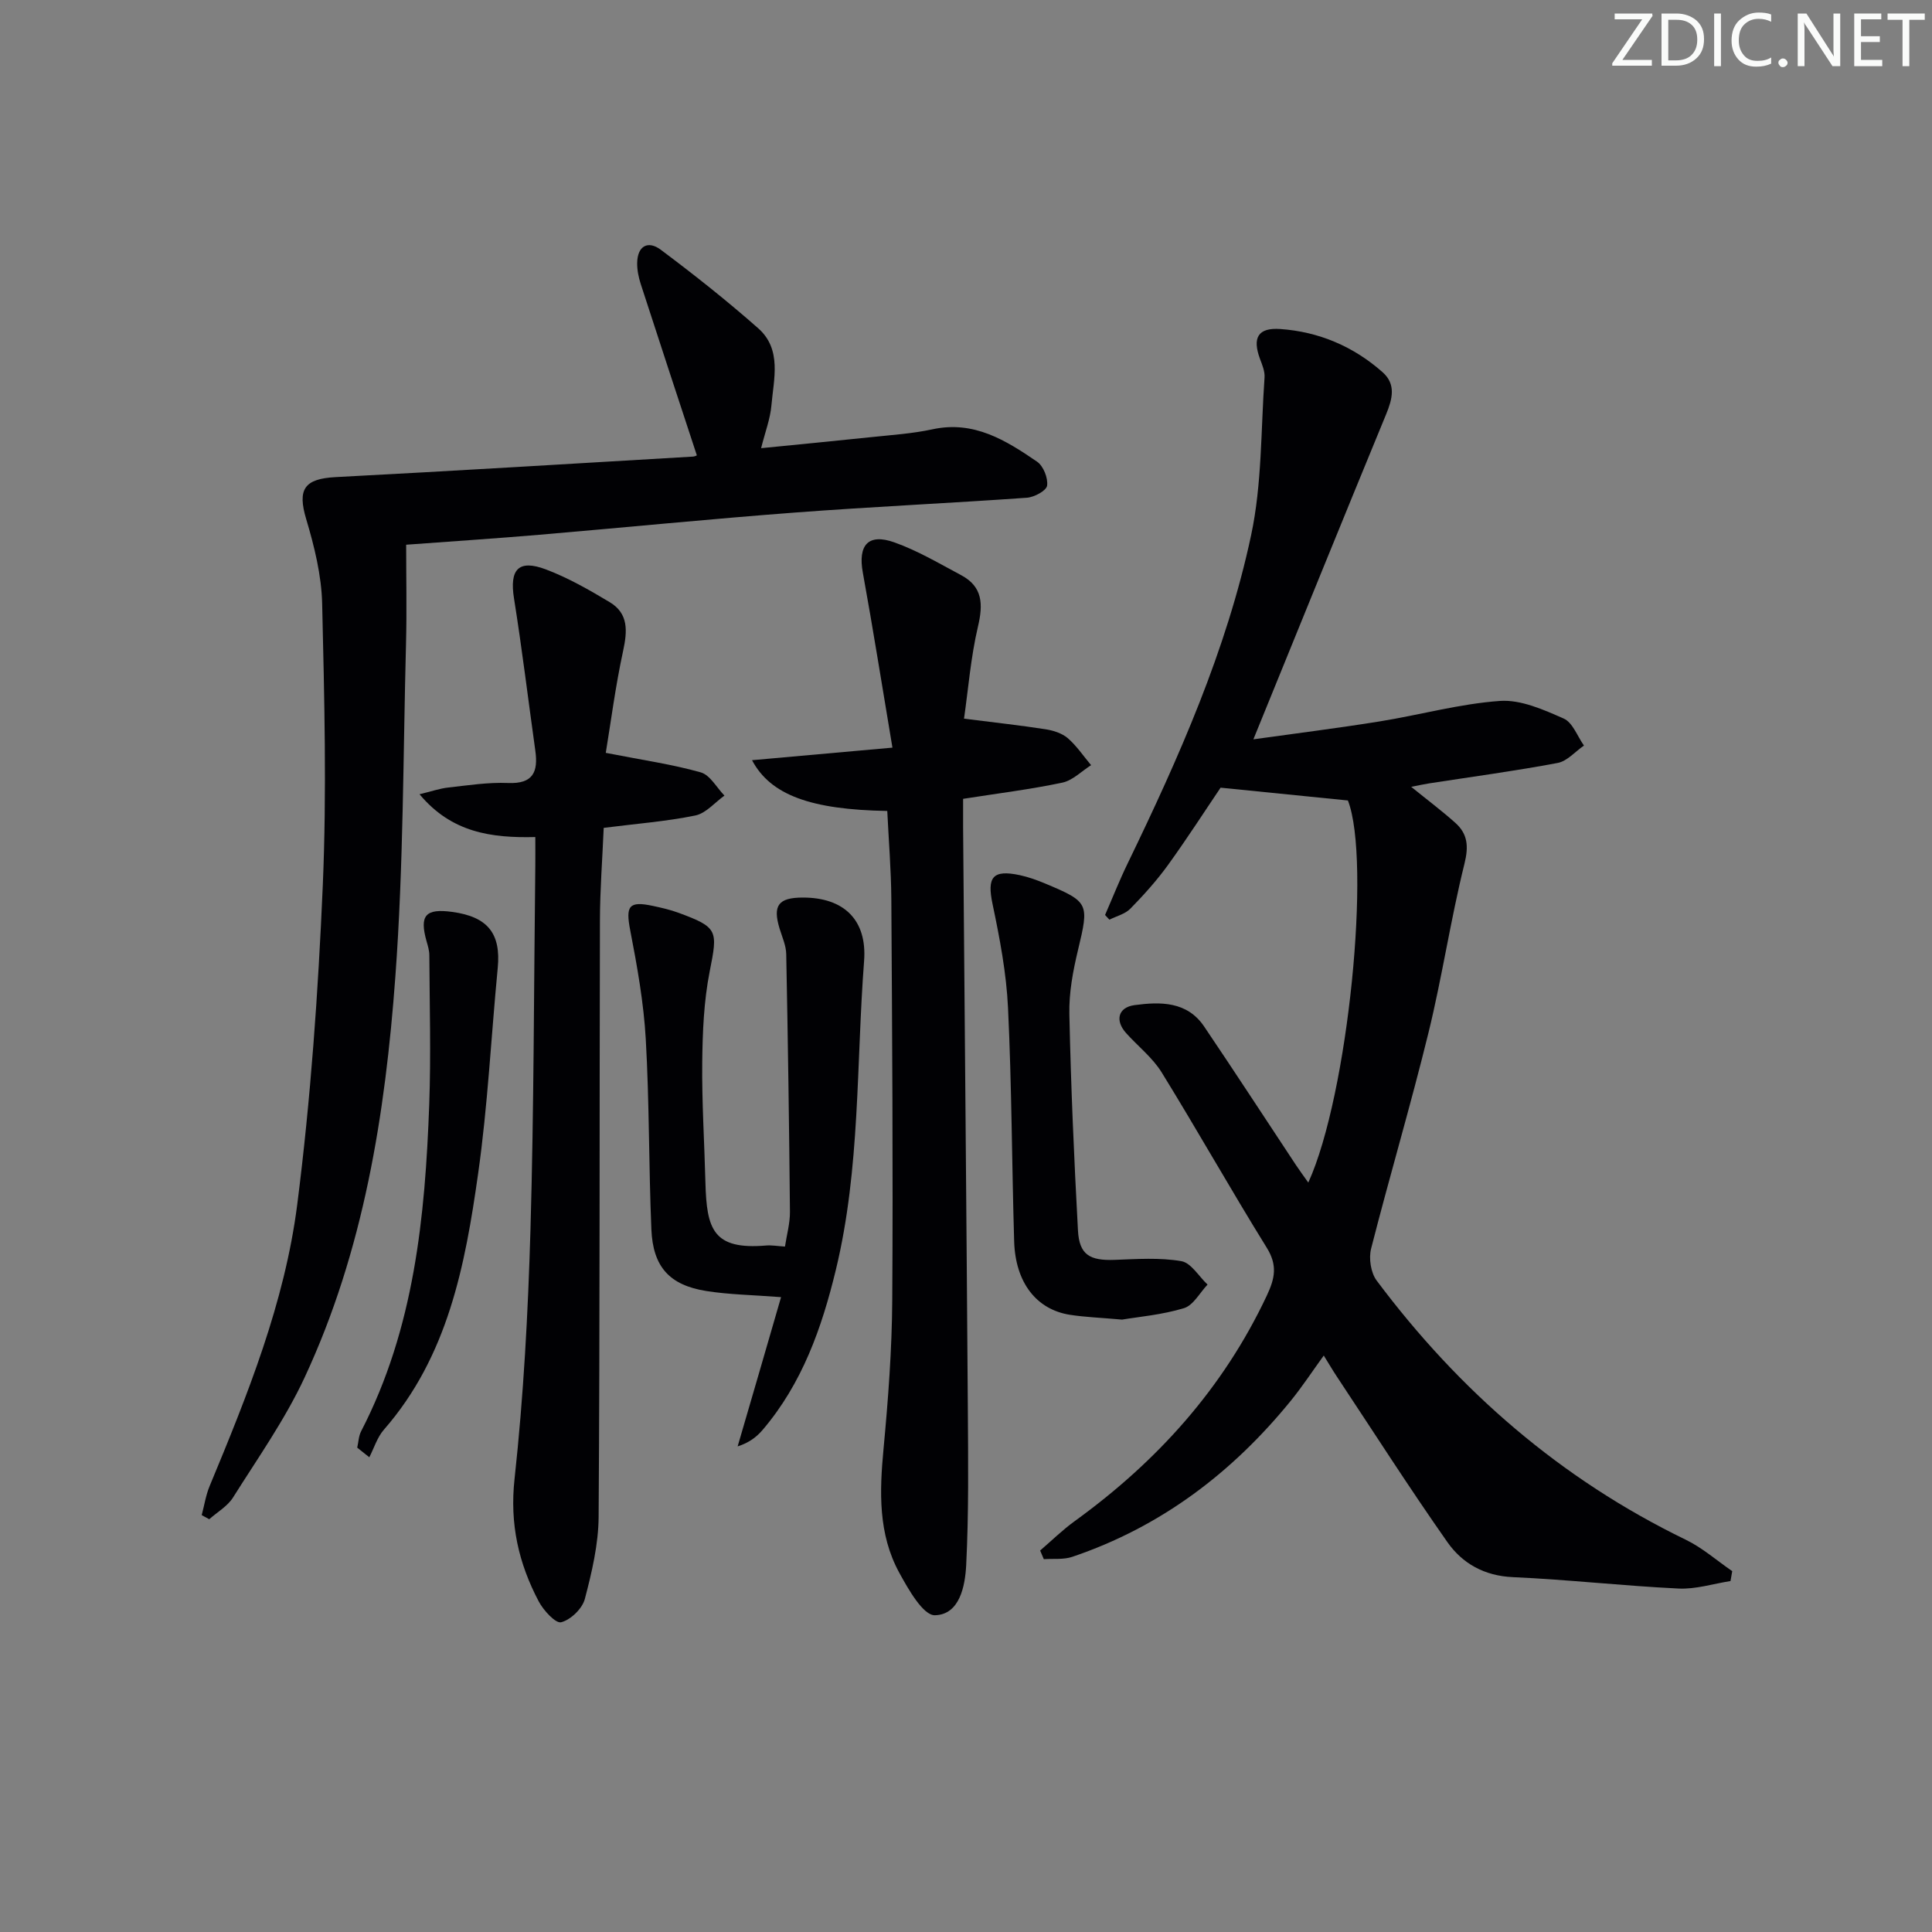 <svg enable-background="new 0 0 400 400" viewBox="0 0 400 400" xmlns="http://www.w3.org/2000/svg"><rect x="0" y="0" width="400" height="400" fill="#808080" stroke="none"/><g fill="#fafbfa"><path d="m342.2 3.2-6.3 9.2h6.1v1.2h-8.2v-.5l6.2-9.1h-5.7v-1.2h7.8v.4z"/><path d="m344 13.7v-10.9h3.1c1.6 0 3 .5 4.1 1.4 1.1 1 1.6 2.2 1.6 3.9s-.5 3-1.6 4-2.5 1.5-4.2 1.5h-3zm1.4-9.6v8.4h1.6c1.4 0 2.5-.4 3.2-1.1.8-.8 1.2-1.8 1.2-3.2s-.4-2.4-1.2-3.1-1.8-1-3.1-1z"/><path d="m356.3 2.8v10.9h-1.4v-10.9z"/><path d="m366.6 13.2c-.8.4-1.8.6-3 .6-1.6 0-2.8-.5-3.7-1.5s-1.4-2.3-1.4-3.9c0-1.7.5-3.2 1.6-4.2s2.4-1.6 4-1.6c1 0 1.9.1 2.6.4v1.5c-.8-.4-1.6-.6-2.6-.6-1.2 0-2.2.4-3 1.2s-1.1 1.9-1.1 3.3c0 1.3.4 2.3 1.1 3.1s1.6 1.1 2.8 1.1c1.1 0 2-.2 2.8-.7v1.3z"/><path d="m368.2 13c0-.3.1-.5.3-.6.2-.2.4-.3.6-.3.3 0 .5.1.7.3s.3.4.3.6-.1.5-.3.6c-.2.2-.4.3-.7.3s-.5-.1-.6-.3c-.2-.2-.3-.4-.3-.6z"/><path d="m381.1 13.7h-1.7l-5.5-8.4c-.2-.2-.3-.5-.4-.7 0 .2.1.8.1 1.5v7.6h-1.4v-10.9h1.8l5.3 8.3c.3.4.4.6.4.8 0-.3-.1-.8-.1-1.6v-7.5h1.4v10.9z"/><path d="m389.7 13.7h-5.8v-10.9h5.6v1.2h-4.2v3.5h3.9v1.2h-3.9v3.7h4.4z"/><path d="m398.4 4.1h-3.1v9.6h-1.4v-9.6h-3.1v-1.3h7.7v1.3z"/></g><path d="m228.79 189.44c1.56-3.58 3-7.23 4.71-10.74 10.58-21.86 20.45-44.07 25.53-67.89 2.26-10.61 2.01-21.75 2.78-32.66.09-1.25-.47-2.59-.93-3.81-1.63-4.38-.47-6.55 4.2-6.22 7.98.56 15.15 3.61 21.17 8.94 2.82 2.5 2.04 5.52.74 8.69-9.1 22.08-18.07 44.2-27.49 67.32 8.7-1.22 17.45-2.31 26.15-3.71 8.32-1.34 16.54-3.65 24.9-4.24 4.33-.3 9.03 1.81 13.2 3.65 1.86.82 2.82 3.66 4.19 5.59-1.81 1.24-3.47 3.23-5.44 3.6-8.8 1.66-17.69 2.85-26.55 4.22-1.1.17-2.2.42-3.78.72 3.34 2.71 6.34 4.96 9.13 7.45 2.57 2.3 2.8 4.86 1.9 8.48-2.87 11.57-4.61 23.41-7.45 34.99-3.67 14.98-8.07 29.77-11.88 44.71-.51 2-.06 4.96 1.14 6.58 17.11 22.89 38.15 41.13 64 53.67 3.45 1.67 6.43 4.31 9.63 6.51-.12.68-.24 1.36-.36 2.05-3.59.56-7.21 1.73-10.77 1.55-11.44-.55-22.84-1.85-34.29-2.36-5.92-.26-10.46-2.84-13.56-7.26-7.92-11.28-15.34-22.9-22.96-34.39-.81-1.22-1.55-2.5-2.63-4.23-2.42 3.34-4.48 6.48-6.83 9.37-12.12 14.9-26.92 26.12-45.25 32.31-1.81.61-3.91.34-5.88.48-.25-.6-.51-1.19-.76-1.79 2.4-2.06 4.67-4.3 7.23-6.14 17.02-12.33 30.66-27.44 39.69-46.62 1.7-3.61 2.25-6.29 0-9.93-7.44-12-14.36-24.31-21.77-36.32-1.89-3.05-4.91-5.4-7.35-8.12-2.34-2.6-1.67-5.33 1.74-5.79 5.36-.72 10.88-.8 14.41 4.42 6.42 9.5 12.67 19.11 19 28.67.78 1.18 1.63 2.32 2.57 3.65 8.3-18.2 13.04-66.68 8.2-79.11-8.64-.87-16.96-1.71-26.36-2.65-3.06 4.52-6.82 10.37-10.88 16-2.33 3.22-5.02 6.21-7.8 9.05-1.09 1.11-2.87 1.54-4.34 2.28-.29-.33-.6-.65-.9-.97z" fill="#010104"/><path d="m144.27 94.26c-3.91-11.91-7.79-23.65-11.6-35.42-.45-1.4-.77-2.91-.75-4.37.04-3.57 2.25-4.74 4.89-2.76 6.91 5.17 13.69 10.54 20.16 16.25 4.95 4.37 3.22 10.48 2.74 16.01-.24 2.75-1.28 5.43-2.13 8.82 7.9-.79 15.27-1.49 22.64-2.27 4.3-.46 8.65-.73 12.85-1.64 8.57-1.86 15.19 2.29 21.65 6.71 1.3.89 2.29 3.39 2.07 4.96-.15 1.04-2.65 2.39-4.18 2.5-15.92 1.13-31.87 1.85-47.79 3.05-17.74 1.34-35.45 3.11-53.18 4.62-8.92.76-17.85 1.34-27.55 2.06 0 6.62.15 13.57-.03 20.5-.6 22.96-.52 45.97-2.2 68.85-2.09 28.54-6.56 56.83-18.81 83.1-4.05 8.69-9.68 16.66-14.81 24.82-1.14 1.81-3.25 3.01-4.92 4.49-.52-.28-1.04-.57-1.56-.85.54-2.01.85-4.11 1.64-6.01 7.85-18.88 15.54-37.97 18.14-58.3 2.79-21.89 4.34-43.99 5.29-66.05.83-19.42.32-38.91-.13-58.35-.14-5.86-1.61-11.83-3.3-17.49-1.85-6.17-.44-8.37 6.09-8.71 24.69-1.29 49.36-2.8 74.04-4.25.43-.04.86-.32.74-.27z" fill="#010104"/><path d="m184.77 154.79c-2.14-12.74-4-24.51-6.13-36.23-1.04-5.69 1.09-8.21 6.55-6.26 4.8 1.71 9.28 4.37 13.8 6.78 4.47 2.38 4.58 6 3.49 10.63-1.5 6.37-2.01 12.98-2.89 19.08 6.32.8 11.63 1.38 16.9 2.2 1.6.25 3.39.82 4.58 1.84 1.84 1.59 3.24 3.7 4.83 5.59-1.98 1.25-3.82 3.17-5.97 3.62-6.64 1.4-13.39 2.23-20.53 3.35 0 2.01-.01 3.99 0 5.97.33 40.11.7 80.22.98 120.34.07 10.78.2 21.57-.34 32.33-.22 4.33-1.34 10.27-6.48 10.39-2.43.05-5.5-5.37-7.38-8.81-4.39-8.04-4.09-16.8-3.25-25.68.96-10.24 1.74-20.54 1.8-30.83.18-27.64-.02-55.28-.19-82.92-.04-6.1-.55-12.2-.84-18.28-15.75-.27-24.16-3.26-28-10.51 9.42-.84 18.54-1.66 29.07-2.6z" fill="#010104"/><path d="m125.42 155.87c7.63 1.5 13.76 2.37 19.66 4.04 1.94.55 3.29 3.15 4.91 4.81-2 1.43-3.84 3.67-6.04 4.12-5.99 1.23-12.14 1.69-18.96 2.56-.27 6.44-.77 12.84-.78 19.24-.11 41.13 0 82.26-.27 123.39-.04 5.7-1.4 11.48-2.86 17.03-.53 2-2.93 4.31-4.9 4.81-1.14.29-3.66-2.45-4.64-4.31-4.17-7.9-6.03-16.04-5.01-25.35 1.87-17.15 2.8-34.43 3.3-51.69.72-25.11.7-50.24 1-75.36.02-1.79 0-3.57 0-5.86-9.11.22-17.34-.91-23.97-8.86 2.39-.57 4.14-1.19 5.94-1.39 4.12-.46 8.28-1.11 12.39-.94 5.23.22 6.25-2.35 5.64-6.71-1.47-10.5-2.74-21.03-4.41-31.5-.96-5.99.9-8.16 6.6-6.01 4.61 1.74 8.97 4.24 13.21 6.78 3.92 2.35 3.67 5.97 2.78 10.09-1.6 7.37-2.56 14.88-3.59 21.11z" fill="#010104"/><path d="m161.71 268.56c-5.94-.46-10.77-.52-15.48-1.27-7.61-1.21-11.04-4.98-11.37-12.76-.55-13.13-.41-26.28-1.16-39.39-.43-7.55-1.78-15.09-3.22-22.53-.97-5.03-.31-6.13 4.7-5.05 1.78.38 3.58.79 5.29 1.42 8.23 3.03 8.15 3.64 6.46 12.17-1.21 6.12-1.47 12.5-1.54 18.77-.09 8.3.45 16.61.66 24.91.25 9.68 1.59 13.97 12.55 13.04 1.15-.1 2.32.12 3.92.22.36-2.41 1.05-4.81 1.03-7.2-.16-17.79-.42-35.57-.77-53.36-.03-1.76-.84-3.52-1.37-5.26-1.47-4.81-.26-6.44 4.82-6.44 8.49-.01 13.32 4.63 12.67 13.13-1.63 21.32-.76 42.88-5.83 63.88-2.91 12.06-6.98 23.6-15.19 33.22-1.24 1.45-2.78 2.64-5.16 3.4 2.98-10.17 5.93-20.34 8.99-30.9z" fill="#010104"/><path d="m232.31 273.21c-4.49-.4-7.66-.51-10.76-.99-6.98-1.08-11.33-6.69-11.58-15.22-.48-16.11-.5-32.24-1.27-48.33-.34-7.22-1.72-14.44-3.21-21.53-1.16-5.52 0-7.15 5.64-5.95 1.77.38 3.51 1 5.18 1.7 9.21 3.85 9.19 4.14 6.88 13.8-1.04 4.33-1.89 8.86-1.79 13.28.32 14.93.97 29.86 1.78 44.77.27 5.06 2.44 6.3 7.65 6.1 4.59-.17 9.28-.5 13.75.27 2.03.35 3.63 3.16 5.43 4.85-1.61 1.69-2.94 4.29-4.88 4.88-4.54 1.38-9.38 1.79-12.82 2.37z" fill="#010104"/><path d="m73.96 299.72c.26-1.14.29-2.4.81-3.4 10.99-21.26 13.25-44.36 14.1-67.7.37-10.27.07-20.56.02-30.84 0-.98-.31-1.97-.58-2.92-1.5-5.34-.22-6.81 5.31-6.06 7.38 1 10.12 4.48 9.43 11.61-1.37 14.22-2.06 28.52-4.07 42.65-2.68 18.94-6.24 37.76-19.5 52.94-1.38 1.58-2.03 3.79-3.02 5.71-.83-.66-1.67-1.33-2.5-1.99z" fill="#010104"/></svg>